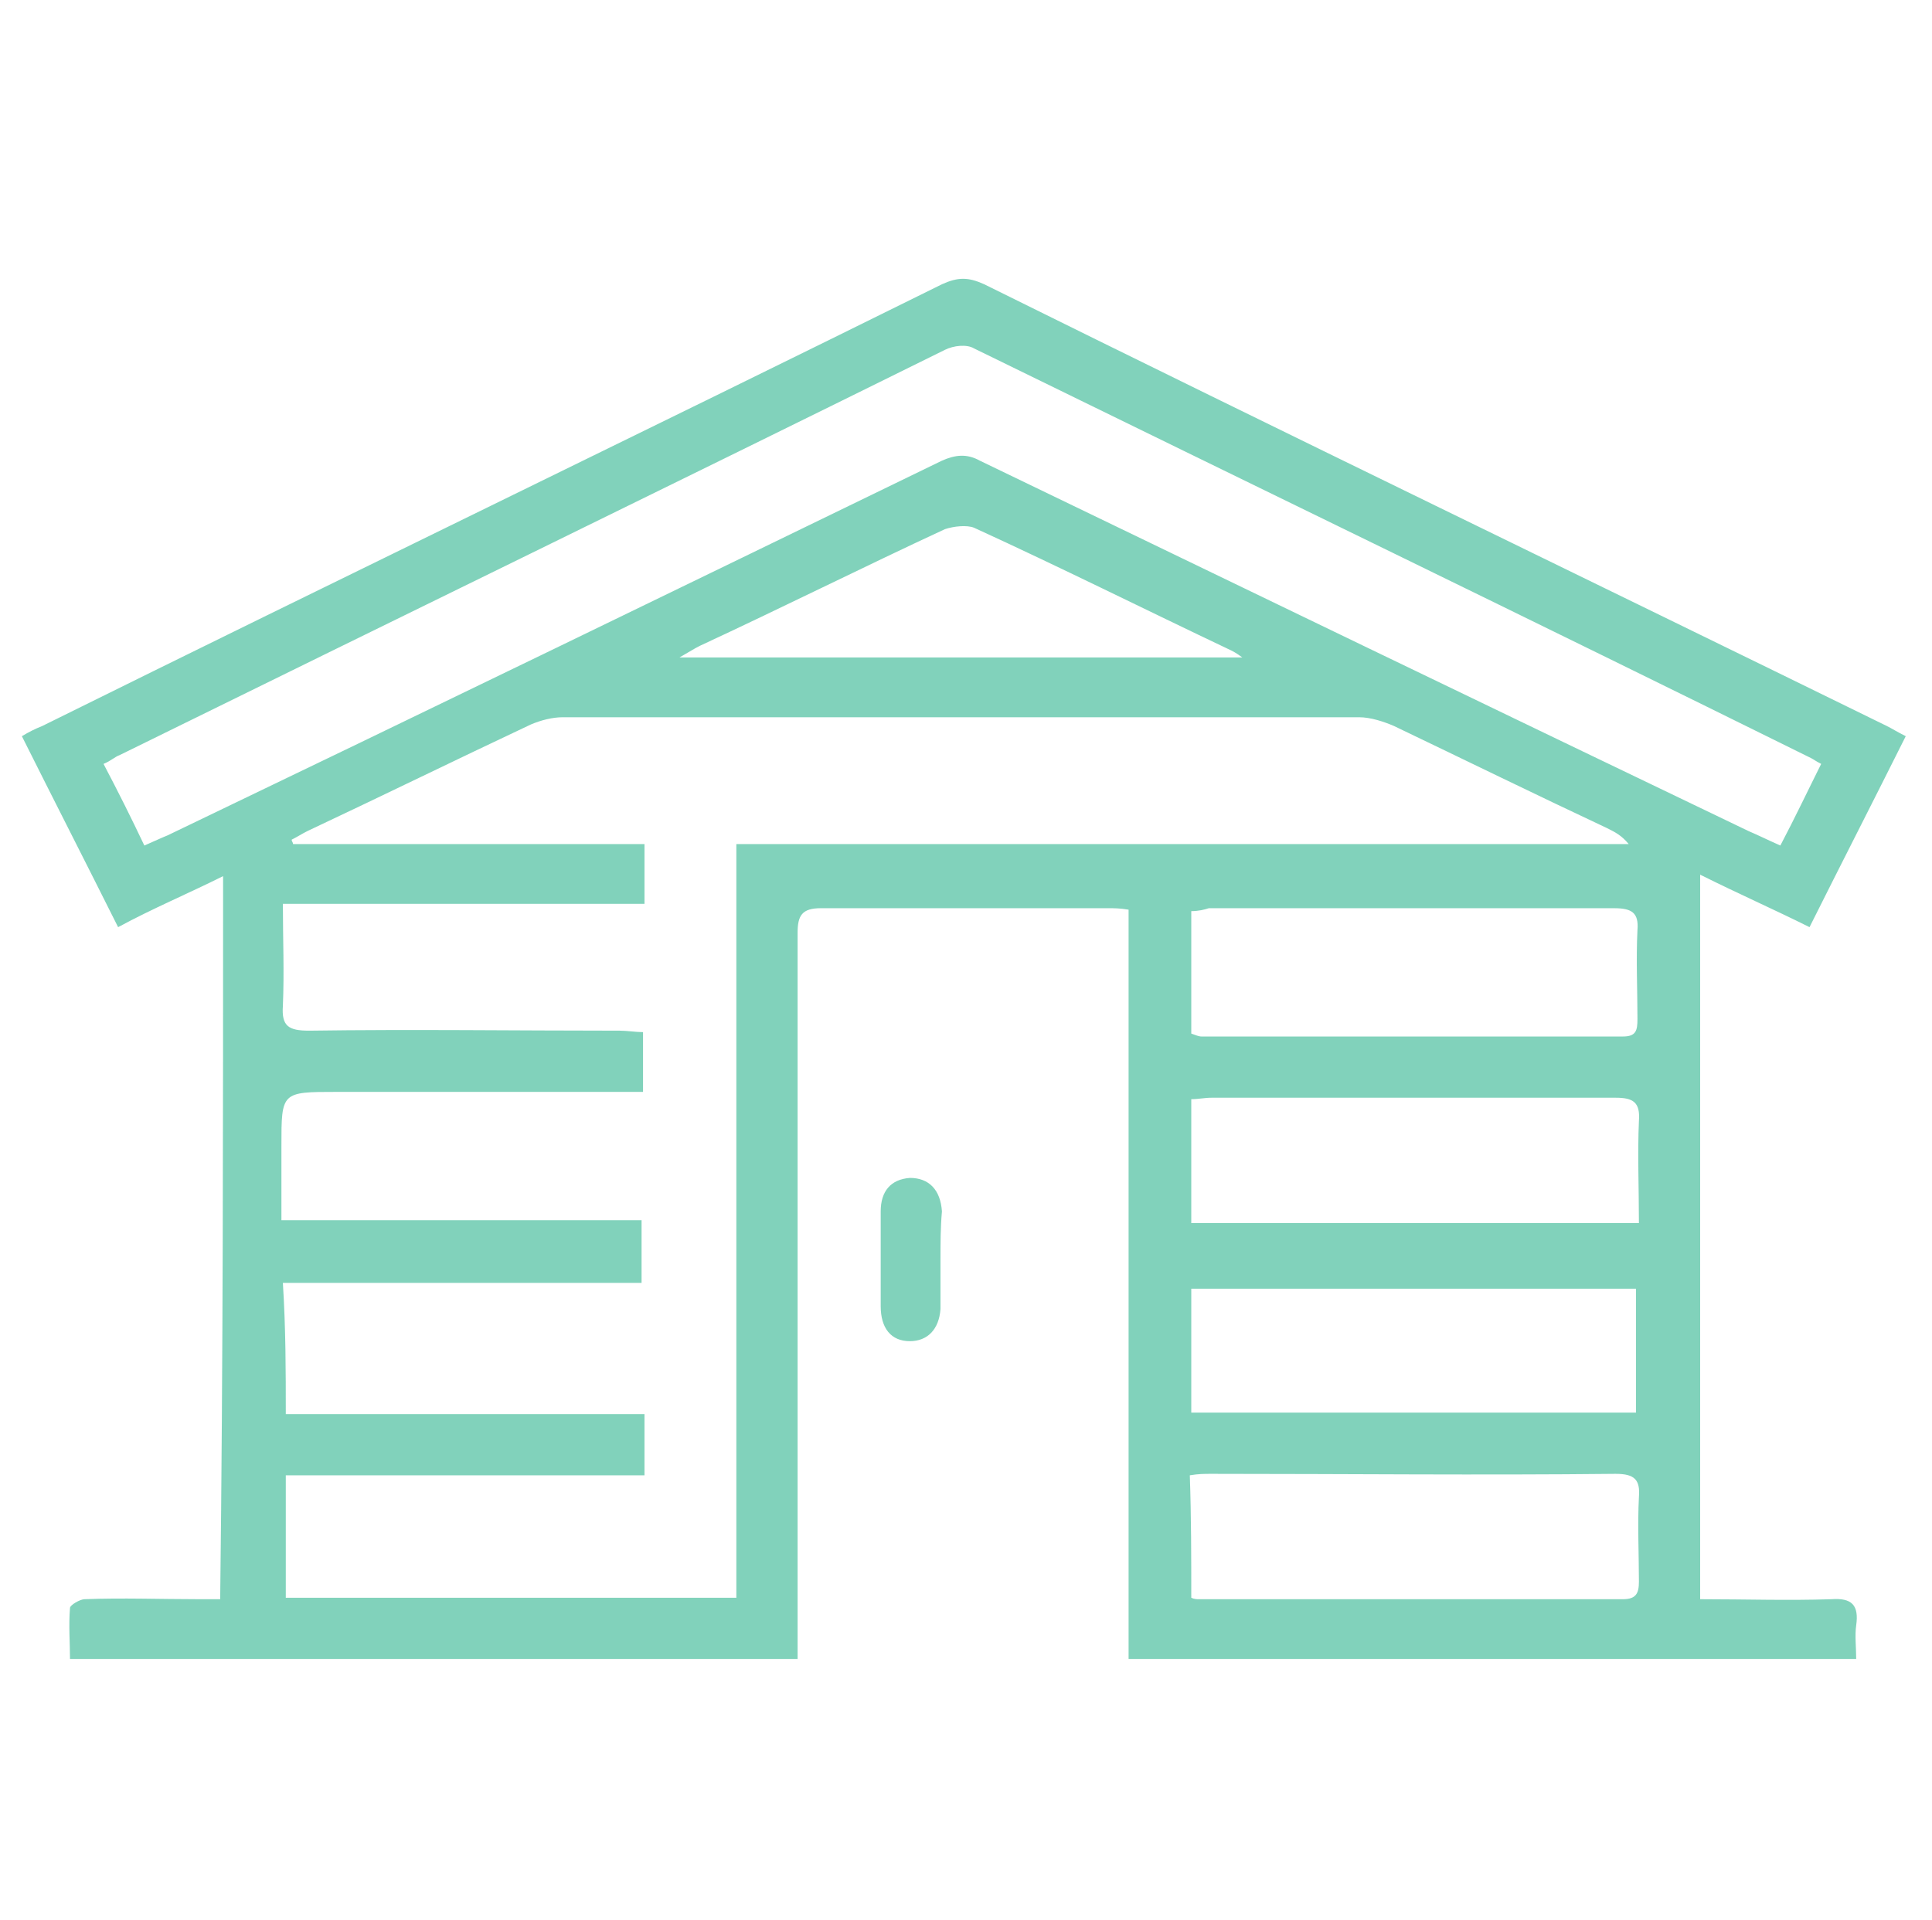 <?xml version="1.0" encoding="UTF-8"?> <!-- Generator: Adobe Illustrator 23.0.3, SVG Export Plug-In . SVG Version: 6.00 Build 0) --> <svg xmlns="http://www.w3.org/2000/svg" xmlns:xlink="http://www.w3.org/1999/xlink" id="Calque_1" x="0px" y="0px" viewBox="0 0 132.5 131.7" style="enable-background:new 0 0 132.5 131.7;" xml:space="preserve"> <style type="text/css"> .st0{display:none;opacity:0.5;} .st1{display:inline;fill:#03A678;} .st2{opacity:0.5;} .st3{fill:#03A678;} .st4{display:none;opacity:0.5;fill:#03A678;enable-background:new ;} </style> <g class="st0"> <path class="st1" d="M98.5,123c4.2,0,8.6,0,13.1,0c0-17.1,0-34.2,0-51.5c-29.9,0-59.8,0-89.9,0c0,17.1,0,34.2,0,51.5 c1.4,0,2.8,0,4.2,0c0.8,0,1.5,0.2,1.5,1c0,0.9-0.7,1.2-1.5,1.2c-8,0-16,0-24.1,0c-0.8,0-1.5-0.2-1.5-1.2c0-0.9,0.8-1,1.5-1 c2.2,0,4.4,0,6.7,0c0-19.9,0-39.7,0-59.7c-1.7,0-3.4,0-5.1,0c-1.7,0-2-0.3-2-2c0-4.1,0-8.2,0-12.2c0-1,0.3-1.6,1.2-2.1 c21-12.9,41.9-25.9,62.9-38.9c0.9-0.5,1.5-0.5,2.4,0c20.8,12.9,41.7,25.8,62.5,38.7c1.1,0.7,1.5,1.3,1.5,2.6c-0.1,4,0,8.1,0,12.1 c0,1.6-0.2,1.8-1.8,1.8c-1.7,0-3.5,0-5.3,0c0,19.9,0,39.7,0,59.7c1.5,0,3,0,4.5,0c0.9,0,2-0.2,1.9,1.1c0,1.1-1,1.1-1.9,1.1 c-9.2,0-18.3,0-27.5,0c-4.6,0-9.3,0-13.9,0c-3.5,0-4.8-1.2-4.9-4.7c0-0.3,0-0.5-0.1-0.9c-10.8,0-21.6,0-32.5,0c0,0.6,0,1.2,0,1.8 c-0.1,2.2-1.6,3.8-3.8,3.9c-2.6,0-5.2,0-7.8,0c-2.2,0-3.7-1.6-3.8-3.7c0-5.4-0.1-10.7,0.1-16.1c0.1-2.5,0.7-5,1.1-7.7 c0,0-0.3-0.1-0.5-0.3c-1.9-1.1-2.9-3.2-2.5-5.1c0.5-2.3,2.4-4.1,4.7-3.8c2.7,0.3,3.7-0.9,4.7-3.2c1.3-2.8,3.2-5.4,5.1-7.9 c0.4-0.6,1.5-1,2.2-1c11.2-0.1,22.5-0.1,33.7,0c0.7,0,1.6,0.4,2.1,0.9c2.8,2.9,4.6,6.4,6.1,10c0.3,0.8,0.7,1.1,1.6,1.1 c1-0.1,2-0.1,3,0.1c2.1,0.5,3.5,1.9,3.8,4.1c0.3,2-0.7,3.5-2.3,4.6c-0.3,0.2-0.5,0.3-0.8,0.5C99.5,106.1,98,114.5,98.5,123z M19.3,56.7c-1.2,0-2.4,0-3.5,0c-1,0-1.5-0.5-1.5-1.5c0-1.8,0-3.7,0-5.5c0-2.1,0.1-2.2,2.3-2.2c33.3,0,66.6,0,100,0 c0.4,0,0.8,0,1.2,0c0.9,0.1,1.3,0.6,1.3,1.4c0,2.1-0.1,4.1-0.1,6.2c0,1.2-0.5,1.7-1.7,1.6c-1.1,0-2.2,0-3.4,0c0,22.2,0,44.2,0,66.2 c2.8,0,5.6,0,8.5,0c0-0.7,0-1.4,0-2c0-19.2,0-38.4,0-57.6c0-2.1,0.1-2.1,2.2-2.1c1.6,0,3.3,0,5,0c0-2.7-0.3-5.2,0.1-7.6 c0.5-3.5-0.9-5.3-3.9-7.1C106.4,34.7,87,22.6,67.7,10.6c-0.8-0.5-1.3-0.5-2.1,0c-1.7,1.1-3.5,2.2-5.2,3.3 c-18.5,11.4-37,22.9-55.5,34.3c-0.9,0.6-1.2,1.1-1.2,2.2c0.1,3.1,0,6.2,0,9.4c0,0.4,0,0.9,0.1,1.4c1.8,0,3.5,0,5.2,0 c1.8,0,1.9,0.2,1.9,1.9c0,19.5,0,39.1,0,58.6c0,0.4,0,0.9,0.1,1.4c2.9,0,5.6,0,8.4,0C19.3,100.9,19.3,78.9,19.3,56.7z M37.4,101 c0.1,0.1,0.3,0.3,0.4,0.4c2.8,0,5.6,0,8.4,0c1.9,0,3.4,1,3.9,2.7c0.2,0.6,0.2,1.4,0.2,2c0,4.3-1.1,5.4-5.3,5.4c-2.6,0-5.2,0-7.8,0 c0,2,0,3.9,0,5.7c19.7,0,39.2,0,58.8,0c0-1.9,0-3.8,0-5.7c-2.5,0-4.9,0-7.2,0c-5.1,0-6.1-1.1-5.9-6.2c0.1-2.3,1.6-3.9,3.9-3.9 c2.4-0.1,4.8,0,7.1,0c0.5,0,1,0,1.5-0.1c-0.1-0.5-0.1-0.8-0.2-1.1c-0.9-2.1-1.9-4.2-2.8-6.4c-0.2-0.4,0.1-1,0.2-1.6 c0.5,0.2,1.2,0.2,1.6,0.5c0.5,0.4,0.6,1.1,1,1.6c0.3,0.4,0.9,1.1,1,1c0.5-0.3,1.1-0.7,1.3-1.2c0.9-2-0.4-3.7-2.8-3.7 c-18.8,0-37.7,0-56.5,0c-0.3,0-0.6,0-1,0c-1.9,0.3-2.8,2.6-1.6,4.1c0.9,1.1,1.4,1.1,2.1-0.2c0.2-0.4,0.5-0.8,0.7-1.2 c0.1-0.2,0.2-0.3,0.3-0.5c0.4-0.7,1-1.1,1.7-0.6c0.3,0.3,0.4,1.2,0.2,1.6C39.7,96.4,38.6,98.7,37.4,101z M116.7,49.8 c-33.4,0-66.8,0-100.1,0c0,1.6,0,3.1,0,4.7c33.4,0,66.7,0,100.1,0C116.7,52.9,116.7,51.3,116.7,49.8z M21.7,61.8 c30.1,0,60,0,89.9,0c0-1.8,0-3.4,0-5c-30,0-60,0-89.9,0C21.7,58.6,21.7,60.2,21.7,61.8z M111.6,64.2c-30,0-59.9,0-90,0 c0,1.7,0,3.2,0,4.9c30,0,60,0,90,0C111.6,67.5,111.6,65.9,111.6,64.2z M89.8,88.4c-1.3-3.4-2.9-6.4-5.2-9.1 c-0.4-0.4-1.1-0.7-1.6-0.7c-10.8,0-21.6,0-32.4,0c-0.5,0-1.2,0.3-1.6,0.6c-2.4,2.6-4,5.8-5.3,9.1C59,88.4,74.3,88.4,89.8,88.4z M96.1,103.7c-3.3,0-6.5-0.2-9.6,0.1c-2.2,0.2-1.1,2.2-1.3,3.5c-0.2,1,0.1,2,1.4,2.1c3.1,0.1,6.3,0,9.5,0 C96.1,107.4,96.1,105.6,96.1,103.7z M37.3,109.3c2.5,0,4.9,0,7.3,0c3.6,0,3.7,0,3.6-3.7c0-1.6-0.4-2-2.1-2c-1.6,0-3.1,0-4.7,0 c-1.4,0-2.7,0-4.2,0C37.3,105.6,37.3,107.4,37.3,109.3z M48.2,119.6c-3.8,0-7.3,0-10.9,0c0,0.4,0,0.7-0.1,1c0,2.2,0.1,2.4,2.4,2.4 c2.3,0,4.6,0,6.9,0c1.2,0,1.8-0.5,1.7-1.8C48.1,120.7,48.2,120.2,48.2,119.6z M96.1,119.6c-3.6,0-7.2,0-10.8,0c0,0.4-0.1,0.7-0.1,1 c0,2.2,0.2,2.4,2.4,2.4c2,0,4,0,6-0.1c2.6-0.1,2.7-0.2,2.5-2.8C96.2,120,96.1,119.8,96.1,119.6z"></path> <path class="st1" d="M58.5,123c1.4,0,2.7-0.1,4.1,0c0.5,0,0.9,0.7,1.3,1c-0.4,0.4-0.8,1.1-1.3,1.1c-2.8,0.1-5.7,0.1-8.5,0 c-0.4,0-1.2-0.6-1.2-1.1c-0.2-0.9,0.6-1.1,1.3-1.1C55.6,123,57,123,58.5,123z"></path> <path class="st1" d="M66.6,105.2c-4.1,0-8.2,0-12.4,0c-0.8,0-1.7,0-1.7-1.1c0-1.1,0.8-1.1,1.7-1.1c8.3,0,16.6,0,24.9,0 c0.8,0,1.7,0,1.7,1.1c0,1.1-0.8,1.1-1.7,1.1C75,105.2,70.8,105.2,66.6,105.2z"></path> <path class="st1" d="M66.6,108.9c3.3,0,6.6,0,9.9,0c0.8,0,1.7,0,1.7,1.1c0,1.1-0.9,1.1-1.7,1.1c-6.6,0-13.2,0-19.8,0 c-0.8,0-1.6,0-1.6-1c0-1.1,0.8-1.2,1.6-1.2C60,108.9,63.3,108.9,66.6,108.9z"></path> </g> <g class="st2"> <path class="st3" d="M15.3,60.1c-2.4,1.2-4.8,2.2-7.2,3.5c-2.2-4.4-4.4-8.7-6.6-13.1C2,50.2,2.4,50,2.9,49.8 c20.4-10.1,41.1-20.1,61.7-30.3c1.1-0.5,1.8-0.5,2.9,0c20.6,10.2,41.3,20.2,61.9,30.3c0.4,0.2,0.7,0.4,1.3,0.7 c-2.2,4.4-4.4,8.7-6.6,13.1c-2.4-1.2-4.9-2.3-7.5-3.6c0,16.7,0,33,0,49.7c3.1,0,6,0.1,9,0c1.4-0.1,1.9,0.4,1.7,1.8 c-0.1,0.7,0,1.5,0,2.3c-16.7,0-33.2,0-49.9,0c0-17.1,0-34.3,0-51.4c-0.6-0.1-1-0.1-1.4-0.1c-6.6,0-13.1,0-19.7,0 c-1.3,0-1.6,0.5-1.6,1.7c0,16,0,31.9,0,47.9c0,0.6,0,1.2,0,1.9c-16.7,0-33.1,0-49.9,0c0-1.1-0.1-2.3,0-3.5c0-0.2,0.7-0.6,1-0.6 c2.6-0.1,5.2,0,7.8,0c0.5,0,0.9,0,1.5,0C15.3,93.3,15.3,76.8,15.3,60.1z M19.6,97c8.3,0,16.5,0,24.6,0c0,1.5,0,2.7,0,4.2 c-8.2,0-16.4,0-24.6,0c0,2.9,0,5.7,0,8.4c10.4,0,20.5,0,30.9,0c0-17.2,0-34.3,0-51.7c20.5,0,40.9,0,61.2,0 c-0.5-0.6-0.9-0.8-1.5-1.1c-4.9-2.3-9.8-4.7-14.6-7c-0.7-0.3-1.6-0.6-2.4-0.6c-18.2,0-36.4,0-54.6,0c-0.7,0-1.5,0.2-2.2,0.5 c-5.1,2.4-10.2,4.9-15.3,7.3c-0.4,0.2-0.7,0.4-1.1,0.6c0,0.1,0.1,0.2,0.1,0.3c8,0,16.1,0,24.1,0c0,1.4,0,2.6,0,4.1 c-8.2,0-16.4,0-24.8,0c0,2.4,0.1,4.7,0,7c-0.1,1.4,0.4,1.7,1.8,1.7c7.1-0.1,14.2,0,21.3,0c0.5,0,1.1,0.1,1.6,0.1c0,1.4,0,2.7,0,4.1 c-0.7,0-1.4,0-2,0c-6.3,0-12.6,0-19,0c-3.8,0-3.8,0-3.8,3.7c0,1.6,0,3.4,0,5.1c8.4,0,16.6,0,24.7,0c0,1.4,0,2.7,0,4.3 c-8.2,0-16.4,0-24.6,0C19.6,91.2,19.6,94,19.6,97z M9.9,58c0.7-0.3,1.1-0.5,1.6-0.7c17.7-8.5,35.4-17.1,53.1-25.7 c0.9-0.4,1.7-0.5,2.6,0c17.6,8.5,35.2,17,52.7,25.4c0.7,0.3,1.3,0.6,2.2,1c1-1.9,1.9-3.8,2.8-5.6c-0.4-0.2-0.5-0.3-0.7-0.4 C105.2,42.6,86,33.3,66.8,23.9c-0.5-0.3-1.4-0.2-2,0.1C46,33.3,27.1,42.5,8.2,51.8c-0.3,0.1-0.6,0.4-1.1,0.6 C8.1,54.3,9,56.1,9.9,58z M112.2,96.9c0-2.8,0-5.7,0-8.5c-10.3,0-20.4,0-30.5,0c0,2.9,0,5.7,0,8.5C91.8,96.9,101.9,96.9,112.2,96.9 z M81.7,62.5c0,2.8,0,5.6,0,8.4c0.3,0.1,0.5,0.2,0.7,0.2c9.7,0,19.3,0,28.9,0c0.9,0,1-0.4,1-1.2c0-2-0.1-4.1,0-6.1 c0.1-1.2-0.4-1.5-1.6-1.5c-9.3,0-18.5,0-27.8,0C82.6,62.4,82.2,62.5,81.7,62.5z M112.4,83.9c0-2.4-0.1-4.8,0-7 c0.1-1.3-0.4-1.6-1.6-1.6c-9.3,0-18.4,0-27.7,0c-0.5,0-0.9,0.1-1.4,0.1c0,2.9,0,5.7,0,8.5C91.8,83.9,102,83.9,112.4,83.9z M81.7,109.6c0.2,0.1,0.4,0.1,0.5,0.1c9.7,0,19.3,0,29.1,0c0.9,0,1.1-0.4,1.1-1.2c0-1.9-0.1-3.9,0-5.8c0.1-1.2-0.3-1.6-1.6-1.6 c-9.3,0.1-18.4,0-27.7,0c-0.5,0-0.9,0-1.5,0.1C81.7,104.1,81.7,106.8,81.7,109.6z M46.6,45.1c13,0,25.6,0,38.6,0 c-0.4-0.3-0.6-0.4-0.8-0.5c-5.9-2.8-11.7-5.7-17.6-8.4c-0.5-0.2-1.4-0.1-2,0.1c-5.6,2.6-11.2,5.4-16.8,8 C47.6,44.5,47.3,44.7,46.6,45.1z"></path> <path class="st3" d="M64.5,86.4c0,1.1,0,2.2,0,3.4c-0.1,1.4-0.9,2.2-2.1,2.2c-1.3,0-2-0.9-2-2.4c0-2.1,0-4.3,0-6.5 c0-1.4,0.7-2.2,2-2.3c1.3,0,2.1,0.8,2.2,2.3C64.5,84.2,64.5,85.3,64.5,86.4L64.5,86.4z"></path> </g> <g class="st0"> <path class="st1" d="M27.4,28.5c4.2,0,8.1,0,12.2,0c0-0.5,0.1-1.1,0.1-1.6c0-4.6,0-9.2,0-13.9c0-1.2,0.3-2.2,1.2-3 c2.6-2.5,5.2-5.1,7.7-7.7c1-1,1.6-1,2.6,0c2.5,2.6,5.1,5.2,7.7,7.7c0.9,0.8,1.2,1.7,1.2,2.9c0,4.6,0,9.2,0,13.9c0,0.5,0,1.1,0,1.7 c4.1,0,8.1,0,12.2,0c0-0.6,0.1-1.1,0.1-1.6c0-4.7,0-9.3,0-14c0-1.1,0.3-2,1.1-2.8c2.6-2.6,5.2-5.2,7.8-7.8c0.9-0.9,1.6-0.9,2.5,0 c2.6,2.7,5.3,5.2,7.9,8c0.6,0.6,1,1.7,1,2.6c0.1,4.6,0,9.2,0,13.9c0,0.5,0,1.1,0,1.7c4.1,0,8.1,0,12.3,0c0-0.6,0-1.1,0-1.7 c0-4.7-0.1-9.4,0-14c0-0.9,0.4-2,1-2.6c2.5-2.7,5.3-5.3,7.9-8c0.8-0.9,1.5-0.9,2.4,0c2.6,2.7,5.4,5.3,8,8.1c0.6,0.6,1,1.6,1,2.5 c0.1,4.7,0,9.3,0,14c0,0.5,0,1.1,0,1.8c1.4,0,2.6,0,3.8,0c1.5,0,2.2,0.7,2.2,2.2c0,3.9,0,7.9,0,11.8c0,1.5-0.8,2.2-2.4,2.2 c-1.2,0-2.4,0-3.6,0c0,17.4,0,34.6,0,52c1.3,0,2.4,0,3.6,0c1.6,0.1,2.4,0.8,2.4,2.4c0,3.8,0,7.7,0,11.5c0,1.6-0.8,2.3-2.4,2.4 c-0.6,0-1.2,0-1.8,0c-0.5,0-1.1,0-1.9,0c0,0.6,0,1.1,0,1.6c0,4.7,0,9.3,0,14c0,2-0.7,2.7-2.7,2.7c-5,0-9.9,0-14.9,0 c-2.1,0-2.7-0.6-2.7-2.8c0-4.6,0-9.2,0-13.7c0-0.5,0-1.1,0-1.7c-4.1,0-8.1,0-12.2,0c0,0.5-0.1,1-0.1,1.6c0,4.6,0,9.2,0,13.9 c0,2.1-0.7,2.8-2.7,2.8c-5,0-9.9,0-14.9,0c-2,0-2.7-0.6-2.7-2.7c0-4.6,0-9.1,0-13.7c0-0.6,0-1.2,0-1.8c-4.1,0-8.1,0-12.3,0 c0,0.6,0,1.2,0,1.8c0,4.6,0,9.2,0,13.7c0,2.1-0.6,2.7-2.8,2.7c-4.9,0-9.8,0-14.8,0c-2.2,0-2.8-0.7-2.8-2.9c0-5.1,0-10.1,0-15.3 c-4.1,0-8.1,0-12.3,0c0,0.6,0,1.1,0,1.6c0,4.7,0,9.3,0,14c0,1.9-0.6,2.5-2.5,2.5c-5.1,0-10.2,0-15.4,0c-1.7,0-2.4-0.8-2.4-2.5 c0-4.7,0-9.3,0-14c0-0.5,0-1.1,0-1.8c-1.3,0-2.5,0-3.6,0c-1.7,0-2.4-0.7-2.4-2.3c0-3.9,0-7.8,0-11.6c0-1.6,0.7-2.2,2.3-2.3 c1.2,0,2.4,0,3.7,0c0-17.3,0-34.6,0-52c-1.2,0-2.4,0-3.6,0c-1.7,0-2.4-0.7-2.4-2.3c0-3.8,0-7.7,0-11.5c0-1.7,0.7-2.4,2.5-2.4 c1.1,0,2.3,0,3.6,0c0-0.7,0-1.2,0-1.7c0-4.7-0.1-9.3,0-14c0-0.9,0.4-2,1-2.6c2.5-2.7,5.2-5.2,7.7-7.9c1-1.1,1.7-1,2.7,0 c2.5,2.6,5,5.1,7.6,7.6c0.9,0.8,1.2,1.7,1.2,2.9c-0.1,4.6,0,9.2,0,13.9C27.4,27.3,27.4,27.8,27.4,28.5z M57,128.3 c0-0.8,0-1.4,0-1.9c0-16.4,0-32.7,0-49.1c0-21.1,0-42.2,0-63.2c0-0.7-0.1-1.6-0.5-2c-2.1-2.3-4.3-4.4-6.6-6.7 c-2.1,2.2-4.3,4.2-6.2,6.3c-0.5,0.5-0.9,1.4-0.9,2.2c0,37.6,0,75.3,0,112.9c0,0.5,0.1,1,0.1,1.6C47.6,128.3,52.2,128.3,57,128.3z M89.7,128.3c0-0.6,0-1.2,0-1.8c0-9.3,0-18.6,0-27.9c0-28.2,0-56.4,0-84.6c0-0.6,0.1-1.4-0.3-1.7c-2.2-2.4-4.6-4.6-6.9-7 c-2.2,2.2-4.2,4.1-6.1,6.2c-0.5,0.6-1,1.5-1,2.3c0,37.6,0,75.3,0,112.9c0,0.5,0,1,0.1,1.6C80.2,128.3,84.8,128.3,89.7,128.3z M24.4,128.3c0-0.7,0-1.3,0-1.9c0-13.4,0-26.9,0-40.3c0-24.1,0-48.1,0-72.2c0-0.6-0.1-1.4-0.4-1.8c-2.1-2.3-4.4-4.5-6.7-6.8 c-2.1,2.1-4.1,4.2-6.2,6.2c-0.7,0.7-1,1.5-1,2.5c0,37.5,0,75.1,0,112.6c0,0.5,0,1.1,0,1.7C14.9,128.3,19.6,128.3,24.4,128.3z M122.3,128.3c0-0.7,0-1.2,0-1.8c0-8.4,0-16.7,0-25.1c0-29.1,0-58.2,0-87.3c0-0.6,0.1-1.5-0.3-1.8c-2.2-2.4-4.6-4.6-7-7 c-2.1,2.1-4.1,4.1-6,6.2c-0.5,0.6-1,1.5-1,2.3c0,37.6,0,75.2,0,112.8c0,0.5,0,1.1,0,1.7C112.7,128.3,117.4,128.3,122.3,128.3z M72.2,96.7c0-17.3,0-34.6,0-51.8c-4.1,0-8,0-12,0c0,17.3,0,34.5,0,51.8C64.2,96.7,68.2,96.7,72.2,96.7z M27.5,44.9 c0,17.3,0,34.5,0,51.8c4.1,0,8.1,0,12.1,0c0-17.3,0-34.5,0-51.8C35.5,44.9,31.6,44.9,27.5,44.9z M92.8,44.9c0,17.3,0,34.5,0,51.8 c4.1,0,8.1,0,12.1,0c0-17.3,0-34.5,0-51.8C100.7,44.9,96.8,44.9,92.8,44.9z M60.1,41.8c4.1,0,8,0,12.1,0c0-3.4,0-6.7,0-10.1 c-4.1,0-8,0-12.1,0C60.1,35.1,60.1,38.4,60.1,41.8z M60.2,99.9c0,3.4,0,6.7,0,10.1c4.1,0,8,0,12.1,0c0-3.4,0-6.7,0-10.1 C68.2,99.9,64.3,99.9,60.2,99.9z M39.6,41.7c0-3.4,0-6.7,0-10c-4.1,0-8,0-12.1,0c0,3.4,0,6.7,0,10C31.6,41.7,35.5,41.7,39.6,41.7z M104.9,31.7c-4.1,0-8.1,0-12.1,0c0,3.4,0,6.7,0,10c4.1,0,8.1,0,12.1,0C104.9,38.3,104.9,35.1,104.9,31.7z M39.6,100 c-4.1,0-8.1,0-12.1,0c0,3.4,0,6.7,0,10c4.1,0,8.1,0,12.1,0C39.6,106.6,39.6,103.3,39.6,100z M92.8,99.9c0,3.4,0,6.7,0,10 c4.1,0,8,0,12.1,0c0-3.4,0-6.7,0-10C100.8,99.9,96.8,99.9,92.8,99.9z M4.1,41.7c1,0,1.9,0,2.9,0c0-3.4,0-6.7,0-10c-1,0-2,0-2.9,0 C4.1,35.1,4.1,38.4,4.1,41.7z M125.3,41.7c1.1,0,2,0,2.9,0c0-3.4,0-6.7,0-10c-1,0-1.9,0-2.9,0C125.3,35.1,125.3,38.3,125.3,41.7z M7,110c0-3.5,0-6.8,0-10c-1,0-1.9,0-2.8,0c0,3.4,0,6.7,0,10C5.2,110,6.1,110,7,110z M125.3,110c1.1,0,2,0,2.9,0c0-3.4,0-6.7,0-10 c-1,0-2,0-2.9,0C125.3,103.4,125.3,106.6,125.3,110z"></path> <path class="st1" d="M51.6,37c-0.6,0.4-1.2,1.1-1.7,1c-0.6-0.1-1.3-0.9-1.4-1.4c-0.1-0.4,0.8-1.3,1.3-1.3s1.2,0.6,1.7,1 C51.6,36.6,51.6,36.8,51.6,37z"></path> <path class="st1" d="M51.6,105.3c-0.6,0.4-1.2,1.1-1.7,1c-0.6-0.1-1.3-0.9-1.4-1.5c-0.1-0.4,0.9-1.2,1.4-1.3c0.5,0,1.1,0.6,1.7,1 C51.6,104.8,51.6,105.1,51.6,105.3z"></path> <path class="st1" d="M84.2,37c-0.6,0.4-1.1,1.1-1.7,1.1c-0.5,0-1.3-0.7-1.4-1.3c-0.2-0.9,0.4-1.6,1.3-1.5c0.6,0.1,1.2,0.7,1.8,1 C84.2,36.5,84.2,36.8,84.2,37z"></path> <path class="st1" d="M84.2,105.2c-0.6,0.4-1.2,1.2-1.7,1.1c-0.5,0-1.3-0.9-1.4-1.4c-0.1-0.4,0.8-1.3,1.3-1.3c0.6,0,1.2,0.6,1.8,1 C84.2,104.8,84.2,105,84.2,105.2z"></path> <path class="st1" d="M19,37.1c-0.6,0.3-1.2,1-1.8,1c-0.5-0.1-1.4-1-1.3-1.3c0.1-0.6,0.9-1.3,1.4-1.4c0.5-0.1,1.1,0.7,1.7,1.1 C19,36.6,19,36.9,19,37.1z"></path> <path class="st1" d="M19,105.2c-0.6,0.4-1.2,1.2-1.7,1.1c-0.6-0.1-1.3-0.8-1.4-1.4c-0.1-0.4,0.8-1.3,1.3-1.3 c0.6-0.1,1.2,0.6,1.8,0.9C19,104.7,19,105,19,105.2z"></path> <path class="st1" d="M115.3,35c0.4,0.6,1.2,1.2,1.1,1.7s-0.8,1.3-1.4,1.4c-0.4,0.1-1.3-0.8-1.4-1.3c-0.1-0.6,0.6-1.2,0.9-1.8 C114.9,35,115.1,35,115.3,35z"></path> <path class="st1" d="M116.8,105.3c-0.6,0.4-1.2,1.1-1.8,1.1c-0.5-0.1-1.2-0.9-1.3-1.5c-0.1-0.4,0.8-1.2,1.3-1.3 c0.6,0,1.2,0.7,1.7,1C116.8,104.8,116.8,105.1,116.8,105.3z"></path> </g> <path class="st4" d="M130.9,31.3c-0.2,3.7,0.2,7.7-0.7,11.2c-0.9,3.6-0.6,6.7-0.1,10.2c0.6,4.6-0.5,9.5-0.5,14.2 c0,7.6,0.2,15.2,0.4,22.9c0.1,4.6,0.7,9.1-1.4,13.4c-0.5,1.1,0,2.6,0.1,3.9c0.1,3.4,0.6,6.7,0.2,10.1c-0.2,3.5-1.8,4.7-5.3,4.6 c-8.3-0.2-16.7-0.2-25-1.2c-3.4-0.4-6.4-1.5-9.5,0.7c-0.2,0.2-0.8,0.1-1.2,0.1c-8,0-15.9,0-23.7,0c-0.4,0-0.8,0.1-1.2,0 c-7.6-2.5-15.4-0.9-22.8-0.1c-9.2,0.9-18.2,0-27.4-0.2c-1.6,0-3.3-0.5-4.8-0.8c-2.9-0.8-4.4-2.7-4.3-5.8c0.2-2.7,0.6-5.5,0.7-8.2 c0.1-1.4-0.1-2.8-0.1-4.1C4.1,97.4,4,92.6,3.7,87.9c0-0.9,0.2-1.8,0-2.7c-0.7-4.6-2.1-9.1-2-13.7c0.1-6.9,1.4-13.7,2-20.6 c0.1-1.1-1.1-2.1-1.2-3.3c-0.6-3-1.4-6.2-1.4-9.4c0-6.8,0.4-13.6,0.9-20.3c0.2-3.3,2.3-5,5.7-5.1c6.8-0.2,13.7-0.1,20.5-0.4 c5.1-0.1,10.3-0.6,15.6-0.7c4-0.1,8.1,0,12,0.1c0.6,0,1.2,0.2,1.8,0.1c10.4-0.2,20.7-1.3,30.9-0.5c11.1,0.8,22.1-0.6,33.1,0 c6.8,0.4,8.9,2,9.4,8.9c0.2,3.6,0,7.4,0,11C131,31.3,131,31.3,130.9,31.3z M22.3,14.7c0,0.1,0,0.2,0,0.5c-3.9,0-7.7-0.1-11.6,0 c-4.9,0.1-6,1.2-6.3,6.2c-0.2,4.2-0.6,8.3-0.6,12.5c0,3.4,0.5,6.9,0.7,10.3c0.2,2.5,1.5,3.7,4.2,3.9c5,0.2,10.2,0.7,15.2,0.8 c3.4,0,6.7-0.2,10.1-0.8c1.3-0.2,3-1.5,3.3-2.5c1.5-9.2,2-18.6,0.8-28c-0.2-2-1.3-2.8-3.3-2.7C30.6,14.8,26.5,14.7,22.3,14.7z M76.6,85.8c0,0.2,0,0.6,0,0.8c-4.4,0-8.9,0-13.4,0c-2.7,0-5,0.9-5.3,4c-0.7,7.5-1.8,15,0,22.5c1.1,4.3,1.8,5.4,6.3,5.4 c7.8,0.1,15.7,0,23.5,0c2.7,0,4.2-1.4,4.7-3.9c0.4-1.8,0.8-3.6,0.7-5.4c-0.1-6.9-0.5-13.8-0.8-20.7c-0.1-1.9-1.1-2.6-2.9-2.6 C85.1,85.9,80.8,85.8,76.6,85.8z M73.9,40.2c0-0.8,0-1.4,0.1-2c0.5-2.9-0.5-4.2-3.7-4.2c-3.5,0-7.1-0.6-10.6-0.8 c-4.2-0.2-8.5-0.5-12.7-0.4c-2.9,0.1-4.8,1.9-5.1,5c-0.6,7.3-1.4,14.5-1.9,21.8c-0.2,3.2,1.5,4.4,4.7,4.6c7.8,0.4,15.6,0.8,23.4,1.3 c5.1,0.4,6.9-1.1,6.7-6.3C74.4,52.7,74.1,46.4,73.9,40.2z M111.9,14.1v0.1c-4.2,0-8.5,0-12.7,0c-2,0-3.2,0.9-3.4,3.2 c-0.8,8.1-1.1,16.3,0.2,24.3c0.7,4.2,1.3,5,5.4,5.1c7.1,0.1,14.2,0,21.3-0.4c3.9-0.1,4.8-1.2,5-5c0.5-6.3,0.6-12.6,0.8-18.8 c0-1.5-0.4-3-0.6-4.6c-0.5-2.6-2-3.9-4.7-3.9C119.4,14.1,115.6,14.1,111.9,14.1z M93,49.6c0-0.1,0-0.1,0-0.2c-3.5,0-7.1-0.1-10.6,0 c-3.4,0.1-4.3,1.1-4.6,4.4c-0.2,8-0.5,15.8-0.7,23.7c-0.1,3.6,0.6,4.2,4.2,4.3c8.1,0.4,16.3,0.6,24.3,0.9c3,0.1,4.1-1.8,4.2-4.2 c0.2-8.2,0.1-16.4,0.1-24.6c0-2.2-1.2-3.3-3.4-3.5C102.1,50.2,97.5,49.8,93,49.6z M24.1,84C24,84,24,84,24.1,84 c0,3.5-0.2,6.9,0,10.4c0.2,5.8,1.4,6.9,7.1,6.3c6.4-0.7,12.9-1.6,19.3,0c2.7,0.7,3.7-0.8,3.9-3.3c0.5-8.2,0.9-16.5,1.4-24.7 c0-1.1,0.1-2.2-0.5-2.9c-0.6-0.9-1.8-2-2.6-2.1c-8-0.2-15.8-0.1-23.7-0.4c-3.4-0.1-4.9,1.5-5,4.6C24,76,24.1,80,24.1,84z M76.4,13.9 L76.4,13.9c-4.9-0.1-9.9-0.1-14.9-0.1c-2.2,0-3.2,1.3-3,3.6c0.1,2.2,0.2,4.4,0.1,6.7c-0.2,4.3-0.1,4.7,4,5.5 c0.8,0.1,1.6,0.4,2.5,0.4c8.1-0.2,16.3-0.5,24.3-0.6c1.9,0,2.3-1.2,2.5-2.8c0.2-3,0.4-6.1,0.7-9.1c0.2-2.6-0.8-3.6-3.3-3.6 C84.9,13.9,80.7,13.9,76.4,13.9z M21,74c-0.2-4.2-0.5-8.7-0.7-13.1c-0.6-10.2-1.1-10.4-10.9-10.2c-2.1,0.1-3.5,1.1-3.6,2.9 c-0.4,8.9-0.6,17.8-0.7,26.8c0,2.1,1.4,3.2,3.4,3.2c2.9,0.1,5.8,0,8.9,0c2,0,3-1.1,3.3-2.9C20.8,78.5,20.9,76.4,21,74z M127.3,84 c-0.1,0-0.1,0-0.2,0c0-4.2,0.1-8.5-0.1-12.7c-0.1-1.4-0.8-3.7-1.6-4c-2.5-0.6-5-0.6-7.5-0.2c-2.6,0.4-4.3,2-4.3,5 c0.1,7.7,0,15.4,0.4,23.2c0.1,3.7,1.6,5.1,5.4,5.7c1.5,0.2,3,0.2,4.6,0.2c2.3,0.1,3.5-1.1,3.5-3.5C127.2,93.1,127.3,88.5,127.3,84z M28.6,119L28.6,119c1.5,0.1,3,0,4.6,0.1c2.3,0.1,4-1.1,4.1-3.2c0.1-3.3,0-6.7-0.6-9.9c-0.1-0.9-2-2.2-3.2-2.3 c-3.4-0.2-6.9,0-10.3,0.2c-4,0.2-8,0.7-11.9,1.2c-1.2,0.1-2.6,0.7-3.3,1.5c-2.1,2.6-2.2,6-0.9,8.7c0.8,1.5,3.7,2.7,5.8,2.9 C18,118.8,23.4,118.8,28.6,119z M121.3,118.1c0,0.4,0,0.6,0,0.9c4.4,0.1,5.4-0.8,5.3-5.3c-0.1-2.2-0.5-4.4-0.7-6.7 c-0.2-1.9-1.2-2.6-3.2-2.9c-6.5-1.1-13.1-0.8-19.6,0.1c-2.6,0.4-4.4,1.3-5.1,3.9c-0.5,1.8-1.1,3.5-1.2,5.4c-0.2,3.7,0.5,4.6,4.2,4.7 C107.7,118.2,114.5,118.1,121.3,118.1z M55.8,20.6c0-0.8,0-1.6,0-2.5c-0.1-3.7-0.9-4.6-4.6-4.6c-2.6,0-5.3,0.1-7.8,0.7 c-0.9,0.2-2.1,1.8-2.2,2.9c-0.4,2.3,0,4.9,0,7.3c0.1,5.1,0.5,5.5,5.6,5.4C55.2,29.6,55.9,28.9,55.8,20.6z M20.8,95.9 c0-1.2,0.1-2.2,0-3.4c-0.4-5.3-1.3-6.1-6.5-6c-1.1,0-2,0-3,0.1c-4.7,0.2-5.7,1.4-5.5,6c0,0.7,0.1,1.4,0.2,2.1 c0.8,7.5,1.2,7.7,8.8,7.5C21,102.2,21.2,102.1,20.8,95.9z M67.6,83.5c7,0,7,0,6.1-6.9c0-0.1,0-0.2,0-0.4c-1.3-9.7-1.2-7.8-9-8 c-4.9-0.1-4.9,0-5.5,4.9c0,0.4-0.1,0.6-0.1,0.9C58.2,82.1,59.5,83.5,67.6,83.5z M96.1,93.3c0.1,1.1,0.2,2.2,0.2,3.3 c-0.2,2.9,1.3,4.1,4,4.6c8.5,1.3,11.6-1.9,9.6-10.4c-0.9-4.4-1.4-4.8-5.7-5.3C96.8,84.8,95.7,85.9,96.1,93.3z M121.7,64 c6.3,0.1,6.3,0.1,6.2-6.2c-0.1-8.2-1.5-9.4-9.7-8.1c-5.5,0.8-5.5,0.8-5,6.3C113.9,63.7,114,63.8,121.7,64z M84.3,46.3 c0.8,0,1.6,0,2.5,0c4.8,0,5-0.2,5.1-5.1c0.1-7.1-0.8-8.2-8.1-8.4c-6.2-0.2-6.7,0.2-6.9,6.4C76.8,46.5,77.1,46.6,84.3,46.3z M40.7,111.8c0,1.2-0.1,2.8,0.4,4.2c0.2,0.9,1.4,2.1,2.2,2.2c2.9,0.2,5.8,0,8.8-0.1c1.9-0.1,2.8-1.3,2.6-3c-0.2-2.5-0.8-4.8-1.2-7.1 c-0.5-2.9-2.2-4.1-5-4.2c-7.1-0.4-8,0.5-7.7,7.6C40.7,111.2,40.7,111.3,40.7,111.8z M31.1,64.3C31.1,64.2,31.1,64.2,31.1,64.3 c0.4-0.1,0.8,0,1.2-0.1c4.9,0,5.1-0.2,4.4-5.3c0-0.4-0.1-0.6-0.1-0.9c-0.8-7.3-0.8-7.3-8.3-6.3c-4.3,0.6-4.8,1.2-4.9,5.5 c0,0.7,0.1,1.4,0.1,2.1c0.1,3.2,1.8,4.8,4.9,4.9C29.3,64.3,30.3,64.3,31.1,64.3z"></path> <path class="st4" d="M112.6,40.6c-12.4,0-24.8,0-37.4,0c0,0.7,0,1.3,0,1.9c0,9.7,0,19.4,0,29.1c0,17.6,0,35.2,0,52.8 c0,2.9-0.5,3.3-3.4,3.4c-2.1,0-4.1-0.1-6.2,0c-1.9,0.1-3.3-0.4-3.6-2.6c-12.4,0-24.7,0-37.2,0c-0.1,2.5-1.8,2.7-3.8,2.6 c-2.2-0.1-4.3,0-6.5,0c-2.1,0-2.7-0.7-2.7-2.7c0-16.1,0-32.2,0-48.3c0-11.6,0-23.2,0-34.9c0-0.4-0.1-0.8-0.1-1.4c-2.7,0-5.2,0-7.8,0 c-2.3,0-2.9-0.6-2.9-2.9c0-4.6,0-9.2,0-13.8c0-1.6,0.7-2.5,2.2-2.8c20.6-5.3,41.1-10.5,61.7-15.6c0.9-0.2,1.9-0.2,2.8,0.1 c20.3,5.1,40.7,10.3,61,15.4c1.8,0.5,2.6,1.3,2.6,3.3c-0.1,4.3,0,8.7,0,13c0,2.9-0.5,3.3-3.4,3.3c-0.7,0-1.4,0-2.3,0 c0,0.9,0,1.6,0,2.3c0,27.1,0,54.3,0,81.4c0,3.2-0.4,3.6-3.7,3.6c-2.1,0-4.1,0-6.2,0c-2.5,0-3.1-0.6-3.1-3.1c0-13.5,0-27,0-40.5 c0-6.6-0.1-13.1-0.1-19.7c0-7.5,0.1-14.9,0.1-22.4C112.7,41.6,112.6,41.2,112.6,40.6z M127,36.1c0-3.3-0.1-6.5,0-9.6 c0-1.3-0.4-1.8-1.6-2.1c-19.3-4.8-38.6-9.7-57.9-14.6c-0.9-0.2-1.9-0.2-2.8,0c-10,2.5-20,5-30,7.6c-9.3,2.4-18.6,4.7-27.9,7.1 c-0.6,0.1-1.5,0.7-1.5,1.1c0,3.5,0,6.9,0,10.5C46,36.1,86.4,36.1,127,36.1z M24.9,40.6c0,11,0,21.9,0,33c12.5,0,24.8,0,37.2,0 c0-11.1,0-22,0-33C49.7,40.6,37.4,40.6,24.9,40.6z M66.6,40.8c0,27.6,0,55.1,0,82.6c1.5,0,2.8,0,4.1,0c0-27.6,0-55.1,0-82.6 C69.3,40.8,68.1,40.8,66.6,40.8z M20.4,123.4c0-27.6,0-55.1,0-82.6c-1.5,0-2.8,0-4.2,0c0,27.6,0,55,0,82.6 C17.7,123.4,19,123.4,20.4,123.4z M121.2,123.4c0-27.6,0-55.1,0-82.6c-1.5,0-2.8,0-4.2,0c0,27.6,0,55,0,82.6 C118.4,123.4,119.7,123.4,121.2,123.4z M62.2,78.1c-12.5,0-24.9,0-37.2,0c0,1.5,0,2.8,0,4.1c12.5,0,24.8,0,37.2,0 C62.2,80.8,62.2,79.5,62.2,78.1z M62.2,116.6c-12.5,0-24.9,0-37.2,0c0,1.5,0,2.8,0,4.1c12.5,0,24.8,0,37.2,0 C62.2,119.4,62.2,118.1,62.2,116.6z M53.5,92.6c-1.1-1.1-2.2-2.3-3.1-3.3c-1.3,1.2-2.4,2.2-3.6,3.3c1.1,1.1,2.2,2.3,3.3,3.5 C51.3,94.8,52.4,93.7,53.5,92.6z M30.4,95.8C29.2,97,28,98,26.9,99.1c1.2,1.1,2.3,2.2,3.4,3.2c1.1-1.1,2.2-2.2,3.3-3.3 C32.6,98,31.5,96.9,30.4,95.8z M56.6,102.4c1.2-1.2,2.4-2.2,3.3-3.1c-1.1-1.2-2.2-2.3-3-3.2c-1.2,1-2.4,2-3.6,3 C54.6,100.3,55.6,101.4,56.6,102.4z M37.2,89.2c-1.3,1.2-2.4,2.3-3.4,3.2c1.1,1.2,2.1,2.4,2.8,3.1c1.4-1.1,2.6-2.1,3.8-3 C39.2,91.3,38.2,90.3,37.2,89.2z M40.2,99c1.2,1.3,2.2,2.4,3.4,3.7c1.2-1.2,2.3-2.3,3.5-3.4c-1.2-1.2-2.3-2.3-3.5-3.4 C42.4,96.9,41.2,98,40.2,99z M36.6,108.9c1.3-1.2,2.5-2.2,3.5-3.1c-1.1-1.1-2.1-2.2-3.1-3.3c-1.1,1.1-2.3,2.2-3.6,3.3 C34.6,107,35.7,108.1,36.6,108.9z M53.3,106c-1.1-1.3-2.1-2.5-3-3.6c-1.3,1.2-2.4,2.2-3.5,3.3c1.2,1.2,2.3,2.4,3.4,3.5 C51.2,108,52.3,106.9,53.3,106z M27.2,112.1c2.2,0,4.2,0,5.8,0c-0.9-1-1.9-2-2.9-3.1C29.2,109.9,28.3,110.9,27.2,112.1z M59.7,112.1 c-1-1.1-2-2.1-2.9-3.1c-1,1-2,2-3,3.1C55.7,112.1,57.7,112.1,59.7,112.1z M40.6,112.1c1.9,0,3.9,0,5.9,0c-1-1.1-2-2.2-3-3.2 C42.6,110,41.6,111,40.6,112.1z M45.9,86.8c-1.6,0-3.1,0-4.7,0c0.8,0.9,1.6,1.7,2.3,2.5C44.3,88.4,45.1,87.6,45.9,86.8z M30.2,89.3 c0.9-0.8,1.8-1.6,2.7-2.5c-1.8,0-3.4,0-5.3,0C28.6,87.8,29.4,88.5,30.2,89.3z M54.5,86.7c0.9,0.9,1.6,1.7,2.3,2.3 c0.8-0.7,1.6-1.5,2.5-2.3C57.5,86.7,56,86.7,54.5,86.7z M25,103.4c0,1.7,0,3,0,4.5c0.9-0.8,1.6-1.4,2.3-2.1 C26.5,105,25.9,104.3,25,103.4z M62.1,107.8c0-1.5,0-2.7,0-3.9c-0.8,0.6-1.5,1.2-2.2,1.7C60.7,106.4,61.4,107.1,62.1,107.8z M25,90.2c0,1.6,0,2.9,0,4.1c0.7-0.5,1.4-1.1,2.3-1.8C26.5,91.7,25.9,91.1,25,90.2z M59.9,92.5c0.7,0.7,1.4,1.4,2.2,2.2 c0-1.5,0-2.8,0-4.5C61.2,91.1,60.6,91.7,59.9,92.5z"></path> <g class="st0"> <path class="st1" d="M2.2,47.3c2.1-3.9,4-7.9,6.4-11.7c7.2-11.6,16.5-21,29-27c5.1-2.5,10.5-4.1,16.2-4.9c0,16.7,0,33.3,0,50.1 c2.1,0,4,0,6.1,0c0,7.2,0,14.3,0,21.6c-2,0-3.9,0-6.1,0c0,15,0,29.9,0,44.9c-2.9,0.5-5.6,1-8.3,1.5c-14.1,2.5-28.1,5-42.1,7.5 c-0.2,0-0.4,0.2-0.5,0.2c-0.2,0-0.5,0-0.7,0C2.2,102.1,2.2,74.6,2.2,47.3z M49.2,9.2c-2.2,0.7-4.2,1.4-6.3,2.2 c-0.9,0.3-1,0.7-1,1.6c0,24.7,0,49.4,0,74.1c0,0.5,0,1,0,1.6c2.6-0.4,4.9-0.9,7.3-1.3C49.2,61.2,49.2,35.3,49.2,9.2z M30.4,90.6 c2-0.3,3.7-0.7,5.6-0.9c1.2-0.1,1.4-0.7,1.4-1.9c0-24.2,0-48.3,0-72.5c0-0.4,0-0.8-0.1-1.5c-2.2,1.3-4,2.6-6,3.8 c-0.7,0.4-0.9,1-0.9,1.9c0,23.1,0,46.2,0,69.3C30.4,89.2,30.4,89.9,30.4,90.6z M25.7,91.4c0-23.1,0-46.1,0-69 c-0.1-0.1-0.2-0.1-0.3-0.2c-2,2.1-3.9,4-5.8,6.2c-0.5,0.5-0.8,1.3-0.8,2.1c0,20,0,40.1,0,60.1c0,0.6,0,1.2,0,2.1 C21.1,92.2,23.4,91.8,25.7,91.4z M14.1,93.5c0-19.3,0-38.5,0-57.8c-0.1-0.1-0.3-0.1-0.4-0.2c-2.1,3.8-4.2,7.7-6.3,11.5 c-0.4,0.7-0.5,1.5-0.5,2.4c0,14.6,0,29.2,0,43.8c0,0.4,0,0.9,0,1.4C9.4,94.3,11.8,93.9,14.1,93.5z M14.1,98.1 c-2.2,0.4-4.1,0.8-6.1,1c-1,0.1-1.2,0.5-1.2,1.5c0,7.3,0,14.6,0,22c0,0.4,0,0.8,0.1,1.3c2.5-0.4,4.8-0.8,7.2-1.3 C14.1,114.5,14.1,106.4,14.1,98.1z M42,117.7c2.1-0.4,4.1-0.8,6.1-1c1-0.1,1.2-0.5,1.2-1.5c0-7.3,0-14.6,0-21.8c0-0.4,0-0.8,0-1.3 c-2.6,0.4-4.9,0.8-7.3,1.3C42,101.4,42,109.5,42,117.7z M18.9,121.8c2-0.3,3.7-0.7,5.6-0.9c1.1-0.1,1.4-0.5,1.4-1.6 c0-7.3,0-14.6,0-21.9c0-0.4,0-0.7-0.1-1.1c-2,0.3-3.8,0.7-5.8,0.9c-0.9,0.1-1.1,0.6-1.1,1.4c0,7.3,0,14.6,0,21.9 C18.8,120.8,18.9,121.2,18.9,121.8z M37.3,94.1c-2.4,0.4-4.6,0.8-6.8,1.2c0,8.2,0,16.3,0,24.5c2-0.3,3.7-0.7,5.6-0.9 c1-0.1,1.3-0.5,1.3-1.5c0-7.3,0-14.6,0-22C37.4,94.9,37.3,94.6,37.3,94.1z"></path> <path class="st1" d="M129.4,129.4c-2.5-0.5-4.9-1-7.4-1.4c-14.1-2.6-28.3-5-42.4-7.6c-0.4-0.1-0.7-0.2-1.1-0.3 c0-38.8,0-77.5,0-116.6c2.6,0.6,5,1,7.4,1.7c11.6,3.3,21.2,9.9,29.2,18.8c6.2,6.8,11,14.4,14.7,22.7c0.1,0.2,0.2,0.3,0.3,0.5 c0,27,0,54.1,0,81.1C130.1,128.9,130.3,129.6,129.4,129.4z M90.4,88.5c0-0.7,0-1.2,0-1.7c0-17.6,0-35.2,0-52.6c0-7.1,0-14.2,0-21.4 c0-0.4-0.1-1-0.4-1.1c-2.3-0.8-4.5-1.6-6.9-2.5c0,26.2,0,52.2,0,78.1C85.6,87.7,87.8,88.1,90.4,88.5z M94.9,13.7c0,0.9,0,1.3,0,1.7 c0,17.3,0,34.6,0,51.9c0,6.9,0,13.8,0,20.8c0,0.4,0.3,1.2,0.5,1.2c2.1,0.4,4.1,0.8,6.4,1.1c0-0.6,0-1,0-1.4c0-7,0-13.9,0-20.9 c0-16.2,0-32.5,0-48.6c0-0.5,0-1.2-0.3-1.3C99.6,16.7,97.4,15.3,94.9,13.7z M107,22.2c-0.1,0.1-0.2,0.2-0.4,0.2c0,0.4,0,0.8,0,1.2 c0,15.5,0,31.1,0,46.7c0,6.6,0,13.2,0,19.7c0,0.4,0.2,1.2,0.4,1.2c2.2,0.5,4.3,0.8,6.6,1.2c0-2.1,0-3.9,0-5.9c0-18.8,0-37.6,0-56.4 c0-0.4,0-1-0.2-1.3C111.2,26.7,109,24.5,107,22.2z M118.6,35.6c-0.2,0.1-0.3,0.1-0.5,0.2c0,0.3,0,0.6,0,0.9c0,11.6,0,23.1,0,34.7 c0,7,0,13.9,0,20.9c0,0.4,0.2,1.1,0.5,1.1c2.3,0.5,4.4,0.8,6.8,1.2c0-0.5,0.1-0.9,0.1-1.2c0-14.7,0-29.5,0-44.2 c0-0.4,0-0.9-0.2-1.3C123,43.7,120.8,39.7,118.6,35.6z M125.4,124c0-8.3,0-16.4,0-24.7c-2.5-0.4-4.8-0.8-7.2-1.2 c0,8.3,0,16.4,0,24.6C120.5,123.1,122.9,123.5,125.4,124z M90.3,117.7c0-8.2,0-16.3,0-24.6c-2.5-0.4-4.7-0.8-7.3-1.2 c0,2.2,0,4.1,0,6.1c0,5.8,0,11.5,0,17.4c0,0.4,0.3,1.1,0.6,1.2C85.9,116.9,88,117.3,90.3,117.7z M113.4,121.8c0-1.9,0-3.5,0-5.1 c0-6.1,0-12.2,0-18.3c0-0.4-0.3-1.1-0.6-1.2c-2.1-0.4-4.1-0.8-6.3-1.1c0,1.2,0,2.3,0,3.3c0,6.8,0,13.5,0,20.3 c0,0.4,0.3,1.1,0.5,1.1C109.1,121.1,111.2,121.4,113.4,121.8z M101.9,119.8c0-3.1,0-6.1,0-9c0-4.8,0-9.7,0-14.5 c0-0.4-0.3-1.1-0.5-1.1c-2.1-0.4-4.1-0.7-6.4-1.1c0,1.5,0,3,0,4.4c0,6.3,0,12.6,0,18.9c0,0.6-0.1,1.1,0.7,1.3 C97.7,119,99.8,119.4,101.9,119.8z"></path> </g> </svg> 